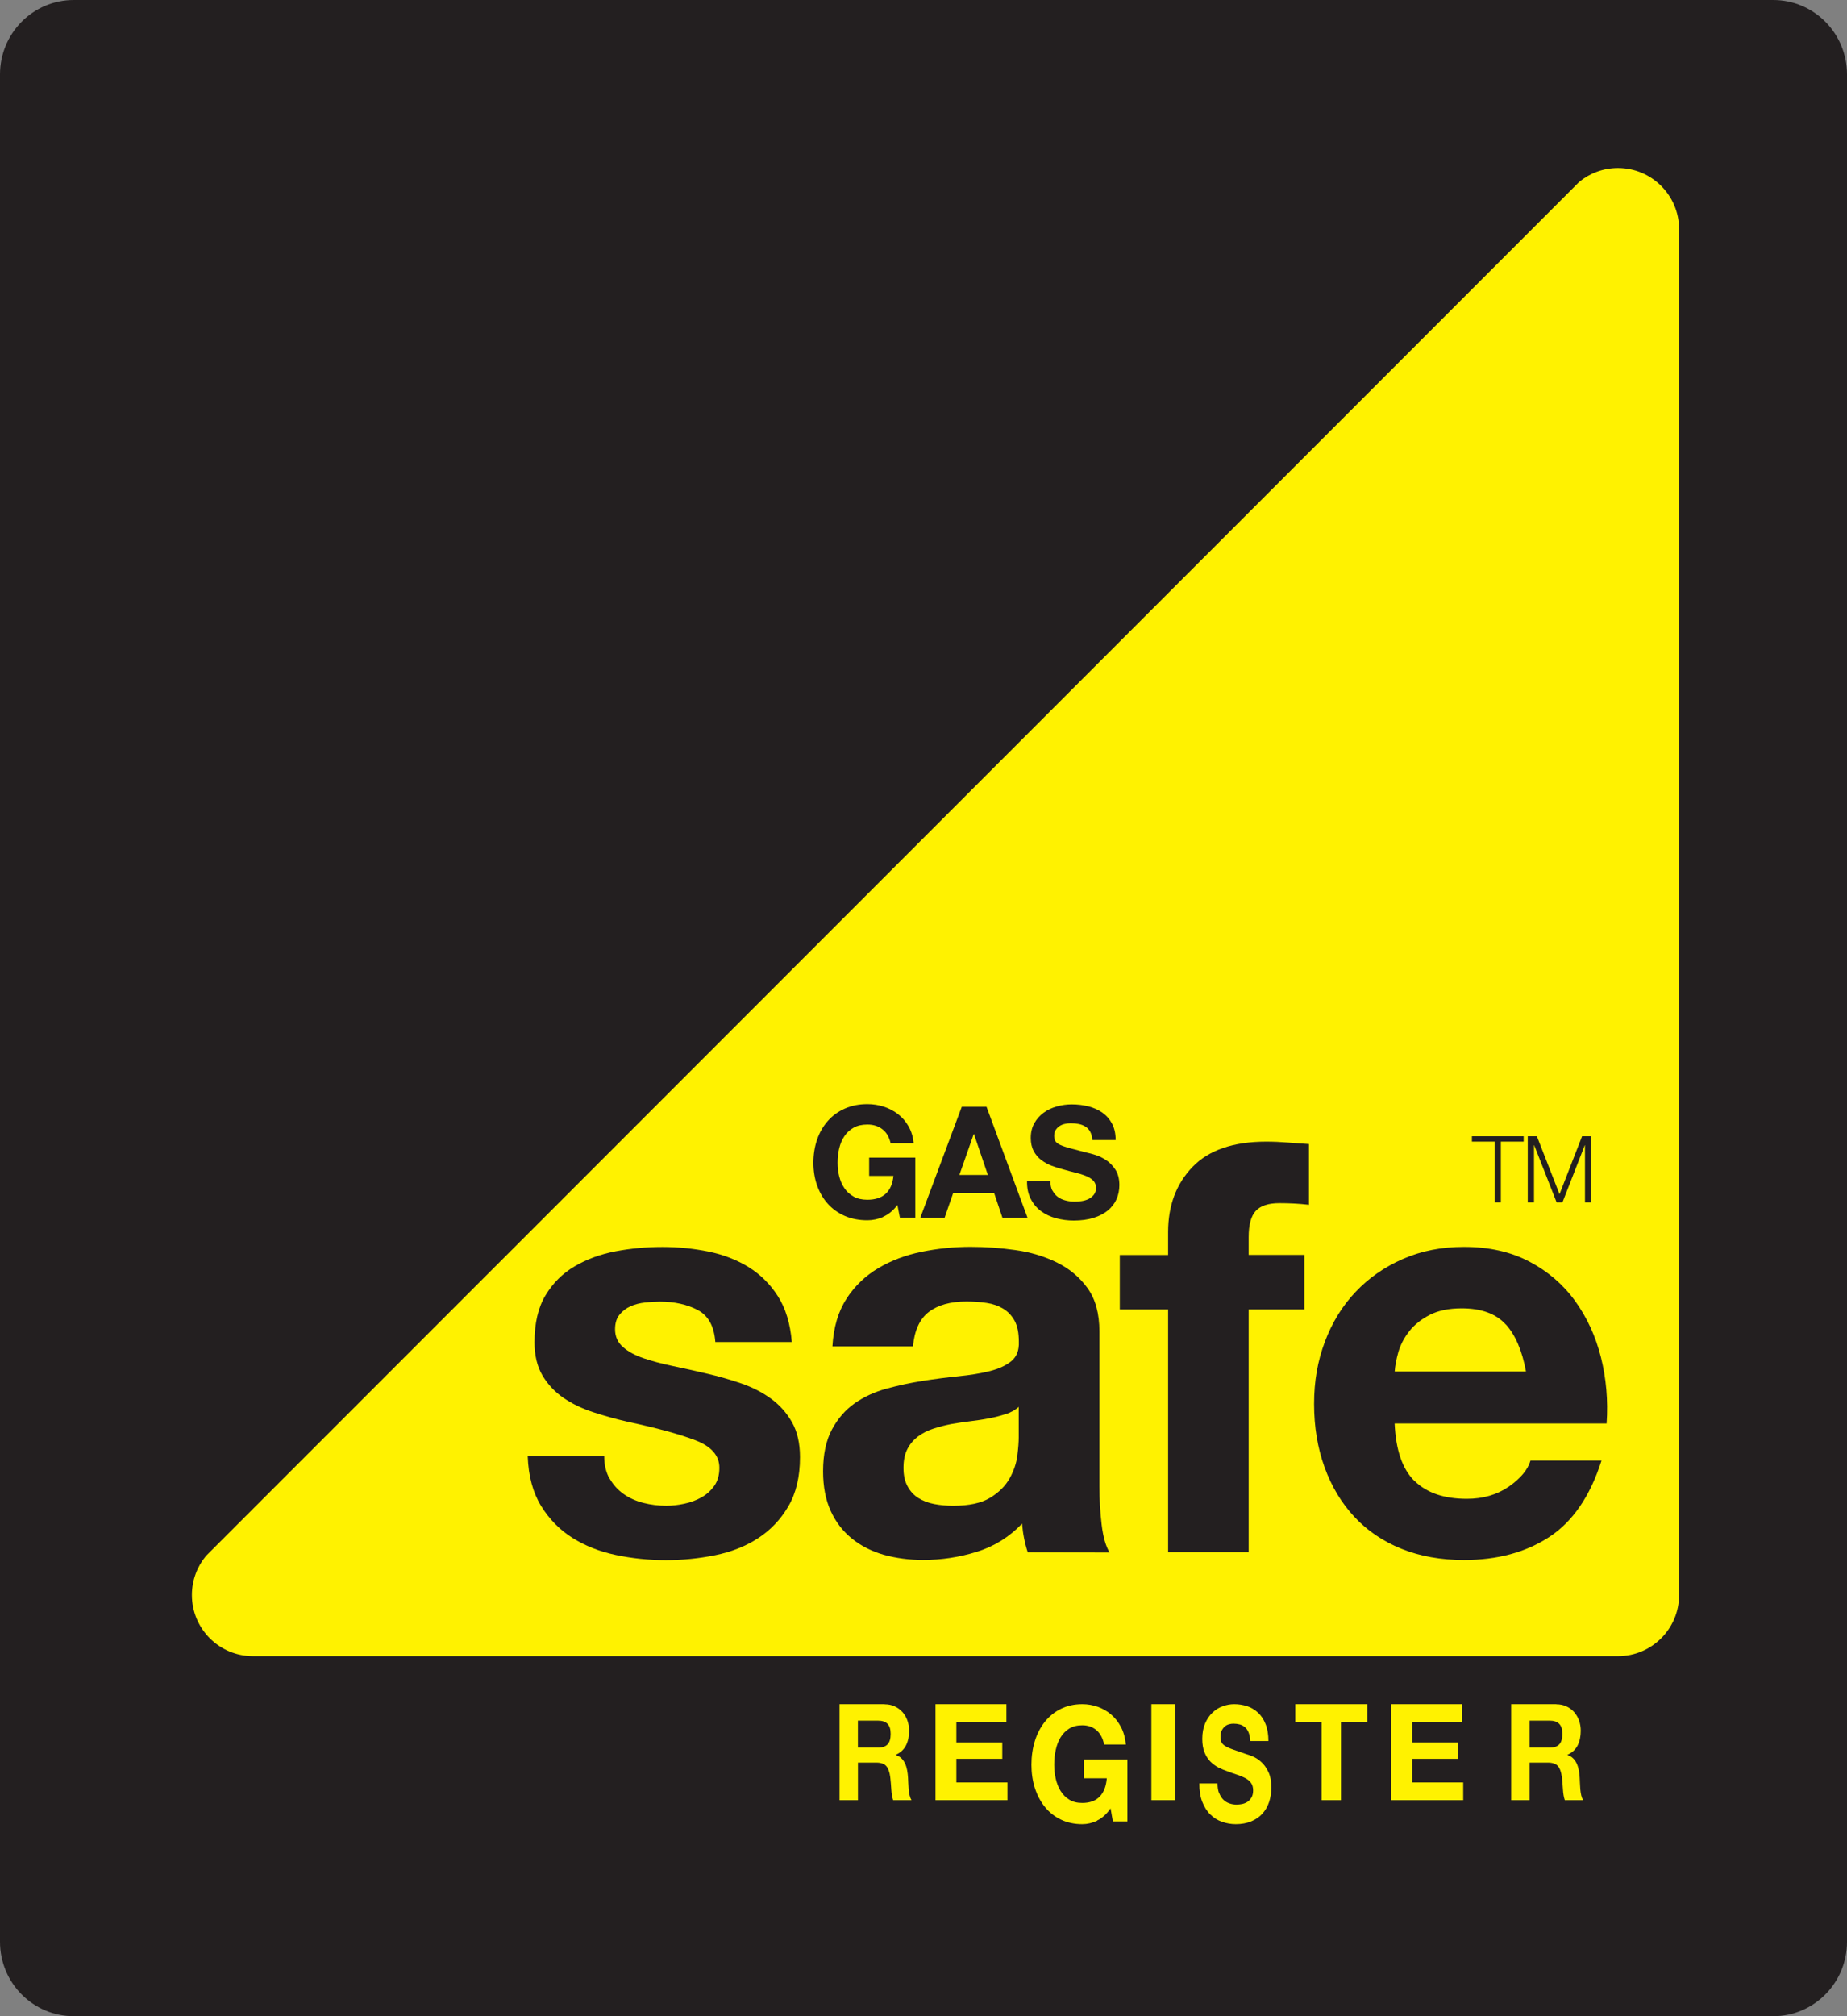 <?xml version="1.0" encoding="utf-8" ?>
<svg xmlns="http://www.w3.org/2000/svg" xmlns:xlink="http://www.w3.org/1999/xlink" width="77" height="84">
	<rect width="100%" height="100%" fill="#808080" stroke="none"/>
	<path fill="#231F20" d="M3.075 0L73.925 0C75.623 0 77 1.388 77 3.099L77 80.901C77 82.612 75.623 84 73.925 84L3.075 84C1.377 84 0 82.612 0 80.901L0 3.099C0 1.388 1.377 0 3.075 0L3.075 0Z"/>
	<path fill="#FFF200" transform="translate(8 7)" d="M0.588 57.822C0.222 58.263 0 58.832 0 59.453C0 60.859 1.141 62 2.547 62L59.453 62C60.859 62 62 60.859 62 59.453L62 2.547C62 1.141 60.859 0 59.453 0C58.84 0 58.279 0.216 57.839 0.575L0.588 57.822Z"/>
	<path fill="#231F20" transform="translate(33.91 46)" d="M2.91 4.702C2.692 4.794 2.472 4.84 2.249 4.84C1.9 4.84 1.582 4.778 1.303 4.656C1.024 4.533 0.787 4.362 0.596 4.147C0.403 3.933 0.258 3.677 0.153 3.386C0.051 3.096 0 2.78 0 2.443C0 2.106 0.051 1.777 0.153 1.481C0.255 1.185 0.403 0.927 0.596 0.707C0.79 0.486 1.026 0.313 1.306 0.188C1.585 0.063 1.9 0 2.251 0C2.485 0 2.714 0.035 2.934 0.106C3.154 0.177 3.353 0.283 3.53 0.419C3.708 0.557 3.853 0.726 3.968 0.929C4.084 1.133 4.154 1.364 4.181 1.628L3.219 1.628C3.16 1.37 3.044 1.174 2.872 1.044C2.7 0.913 2.493 0.851 2.251 0.851C2.026 0.851 1.832 0.894 1.674 0.984C1.515 1.074 1.389 1.19 1.29 1.34C1.19 1.489 1.12 1.658 1.075 1.848C1.029 2.038 1.008 2.234 1.008 2.438C1.008 2.642 1.029 2.821 1.075 3.003C1.12 3.185 1.19 3.351 1.29 3.498C1.389 3.645 1.515 3.761 1.674 3.851C1.832 3.941 2.023 3.984 2.249 3.984C2.582 3.984 2.84 3.9 3.02 3.729C3.2 3.56 3.307 3.313 3.337 2.99L2.324 2.99L2.324 2.229L4.248 2.229L4.248 4.729L3.606 4.729L3.503 4.204C3.323 4.438 3.125 4.601 2.907 4.694L2.91 4.702Z"/>
	<path fill="#231F20" transform="translate(38.365 46.111)" d="M2.762 0L4.473 4.628L3.428 4.628L3.082 3.601L1.37 3.601L1.013 4.628L0 4.628L1.73 0L2.762 0ZM2.818 2.84L2.241 1.141L2.227 1.141L1.631 2.84L2.816 2.84L2.818 2.84Z"/>
	<path fill="#231F20" transform="translate(42.816 46.011)" d="M1.062 3.59C1.118 3.699 1.191 3.786 1.282 3.854C1.373 3.922 1.481 3.971 1.604 4.003C1.728 4.036 1.857 4.052 1.989 4.052C2.077 4.052 2.174 4.044 2.276 4.03C2.378 4.014 2.475 3.987 2.564 3.943C2.652 3.9 2.727 3.84 2.787 3.764C2.846 3.688 2.875 3.593 2.875 3.476C2.875 3.351 2.835 3.25 2.757 3.172C2.679 3.093 2.574 3.03 2.448 2.979C2.319 2.927 2.174 2.881 2.013 2.843C1.852 2.805 1.688 2.761 1.521 2.712C1.352 2.669 1.185 2.617 1.021 2.555C0.857 2.492 0.715 2.411 0.586 2.313C0.457 2.212 0.355 2.09 0.274 1.94C0.197 1.791 0.156 1.612 0.156 1.4C0.156 1.163 0.207 0.957 0.307 0.78C0.406 0.606 0.538 0.459 0.699 0.342C0.86 0.226 1.046 0.139 1.25 0.084C1.454 0.027 1.658 0 1.865 0C2.104 0 2.332 0.027 2.553 0.082C2.773 0.136 2.967 0.223 3.138 0.342C3.308 0.462 3.445 0.617 3.544 0.804C3.644 0.992 3.695 1.22 3.695 1.487L2.722 1.487C2.714 1.348 2.684 1.234 2.636 1.144C2.588 1.054 2.523 0.981 2.44 0.929C2.359 0.878 2.265 0.84 2.163 0.818C2.058 0.796 1.946 0.785 1.822 0.785C1.741 0.785 1.661 0.794 1.58 0.813C1.5 0.829 1.424 0.859 1.36 0.902C1.293 0.946 1.239 1 1.196 1.065C1.153 1.131 1.131 1.212 1.131 1.313C1.131 1.402 1.148 1.476 1.183 1.533C1.217 1.59 1.285 1.642 1.384 1.688C1.483 1.734 1.623 1.783 1.8 1.829C1.978 1.875 2.209 1.938 2.494 2.011C2.58 2.027 2.698 2.06 2.848 2.106C2.999 2.152 3.149 2.223 3.3 2.324C3.45 2.424 3.579 2.555 3.687 2.723C3.794 2.889 3.85 3.104 3.85 3.362C3.85 3.574 3.81 3.77 3.73 3.952C3.649 4.134 3.528 4.289 3.367 4.422C3.206 4.552 3.007 4.656 2.77 4.729C2.534 4.802 2.26 4.84 1.948 4.84C1.696 4.84 1.451 4.808 1.215 4.745C0.978 4.683 0.769 4.585 0.586 4.449C0.403 4.316 0.261 4.145 0.154 3.935C0.046 3.729 -0.005 3.481 0 3.196L0.973 3.196C0.973 3.351 1 3.484 1.056 3.593L1.062 3.59Z"/>
	<path fill="#231F20" transform="translate(22 51.952)" d="M3.415 9.648C3.565 9.909 3.759 10.124 3.998 10.292C4.234 10.458 4.508 10.583 4.817 10.662C5.126 10.741 5.446 10.781 5.779 10.781C6.016 10.781 6.265 10.754 6.529 10.697C6.789 10.643 7.028 10.553 7.241 10.434C7.456 10.314 7.633 10.154 7.775 9.955C7.918 9.757 7.99 9.504 7.99 9.2C7.99 8.689 7.654 8.306 6.983 8.05C6.311 7.795 5.373 7.539 4.172 7.284C3.683 7.172 3.205 7.039 2.738 6.887C2.27 6.735 1.857 6.536 1.494 6.289C1.131 6.042 0.838 5.729 0.615 5.354C0.395 4.979 0.282 4.52 0.282 3.976C0.282 3.177 0.435 2.522 0.744 2.011C1.053 1.5 1.459 1.095 1.964 0.802C2.469 0.506 3.039 0.299 3.67 0.179C4.301 0.06 4.949 0 5.613 0C6.276 0 6.918 0.065 7.542 0.193C8.165 0.321 8.721 0.538 9.21 0.84C9.699 1.144 10.107 1.546 10.43 2.052C10.752 2.555 10.946 3.191 11.01 3.96L7.821 3.96C7.773 3.302 7.528 2.859 7.085 2.625C6.642 2.394 6.118 2.277 5.516 2.277C5.325 2.277 5.121 2.288 4.898 2.313C4.675 2.337 4.473 2.389 4.293 2.468C4.111 2.547 3.958 2.663 3.831 2.816C3.705 2.968 3.641 3.172 3.641 3.427C3.641 3.732 3.751 3.979 3.974 4.172C4.194 4.365 4.484 4.52 4.839 4.639C5.193 4.759 5.602 4.868 6.061 4.963C6.521 5.058 6.985 5.164 7.461 5.275C7.95 5.387 8.428 5.523 8.896 5.683C9.363 5.843 9.777 6.055 10.14 6.319C10.502 6.582 10.795 6.911 11.018 7.303C11.239 7.694 11.351 8.178 11.351 8.754C11.351 9.569 11.19 10.254 10.865 10.806C10.543 11.358 10.118 11.801 9.597 12.138C9.076 12.475 8.479 12.708 7.808 12.844C7.136 12.98 6.454 13.048 5.758 13.048C5.062 13.048 4.352 12.977 3.673 12.833C2.993 12.689 2.388 12.45 1.859 12.116C1.33 11.782 0.895 11.339 0.556 10.787C0.218 10.235 0.03 9.548 0 8.716L3.189 8.716C3.189 9.08 3.264 9.395 3.415 9.656L3.415 9.648Z"/>
	<path fill="#231F20" transform="translate(34.313 51.947)" d="M0.978 2.155C1.325 1.628 1.768 1.204 2.305 0.886C2.843 0.568 3.447 0.34 4.119 0.204C4.79 0.068 5.465 0 6.145 0C6.76 0 7.383 0.043 8.014 0.133C8.646 0.22 9.224 0.394 9.745 0.65C10.266 0.905 10.693 1.261 11.024 1.718C11.354 2.174 11.521 2.778 11.521 3.528L11.521 9.977C11.521 10.537 11.553 11.072 11.615 11.583C11.677 12.094 11.789 12.477 11.945 12.736L8.533 12.725C8.469 12.534 8.418 12.339 8.38 12.14C8.34 11.942 8.313 11.738 8.297 11.532C7.759 12.091 7.128 12.485 6.4 12.708C5.672 12.934 4.93 13.045 4.172 13.045C3.589 13.045 3.044 12.972 2.536 12.831C2.031 12.687 1.588 12.464 1.209 12.159C0.83 11.855 0.535 11.472 0.32 11.007C0.107 10.542 0 9.991 0 9.352C0 8.648 0.124 8.069 0.368 7.613C0.613 7.156 0.93 6.792 1.316 6.52C1.703 6.248 2.147 6.044 2.644 5.908C3.143 5.773 3.643 5.664 4.151 5.585C4.656 5.506 5.156 5.441 5.645 5.392C6.134 5.343 6.569 5.272 6.951 5.177C7.329 5.082 7.63 4.941 7.853 4.759C8.074 4.574 8.176 4.308 8.162 3.954C8.162 3.587 8.103 3.294 7.985 3.079C7.867 2.865 7.708 2.696 7.509 2.576C7.311 2.457 7.082 2.375 6.822 2.337C6.561 2.297 6.279 2.277 5.978 2.277C5.314 2.277 4.79 2.422 4.412 2.71C4.033 2.998 3.81 3.476 3.748 4.147L0.39 4.147C0.438 3.348 0.634 2.685 0.981 2.158L0.978 2.155ZM7.625 6.963C7.41 7.034 7.182 7.096 6.934 7.142C6.69 7.191 6.432 7.229 6.161 7.262C5.892 7.295 5.621 7.333 5.352 7.381C5.099 7.43 4.85 7.493 4.602 7.574C4.358 7.653 4.143 7.762 3.96 7.898C3.778 8.034 3.63 8.205 3.52 8.414C3.409 8.621 3.353 8.884 3.353 9.205C3.353 9.526 3.409 9.765 3.52 9.972C3.63 10.178 3.78 10.344 3.971 10.463C4.162 10.583 4.382 10.667 4.637 10.716C4.89 10.765 5.153 10.787 5.422 10.787C6.088 10.787 6.601 10.675 6.967 10.453C7.332 10.23 7.601 9.961 7.775 9.651C7.95 9.338 8.057 9.023 8.098 8.705C8.138 8.384 8.157 8.129 8.157 7.939L8.157 6.669C8.014 6.797 7.834 6.898 7.622 6.968L7.625 6.963Z"/>
	<path fill="#231F20" transform="translate(46.683 47.563)" d="M0 6.998L0 4.724L2.015 4.724L2.015 3.764C2.015 2.661 2.354 1.758 3.033 1.054C3.71 0.351 4.737 0 6.11 0C6.411 0 6.709 0.014 7.01 0.038C7.311 0.063 7.601 0.084 7.886 0.101L7.886 2.631C7.491 2.585 7.08 2.563 6.652 2.563C6.193 2.563 5.868 2.672 5.669 2.886C5.47 3.101 5.373 3.465 5.373 3.976L5.373 4.718L7.695 4.718L7.695 6.993L5.373 6.993L5.373 17.1L2.015 17.1L2.015 6.993L0 6.993L0 6.998Z"/>
	<path fill="#231F20" transform="translate(54.783 51.949)" d="M4.189 9.751C4.694 10.246 5.422 10.496 6.368 10.496C7.047 10.496 7.63 10.325 8.122 9.985C8.611 9.643 8.912 9.281 9.022 8.901L11.983 8.901C11.51 10.387 10.782 11.447 9.804 12.086C8.823 12.725 7.641 13.045 6.249 13.045C5.285 13.045 4.417 12.89 3.643 12.578C2.869 12.265 2.214 11.822 1.679 11.246C1.142 10.67 0.728 9.982 0.438 9.183C0.148 8.384 0 7.504 0 6.544C0 5.585 0.15 4.753 0.449 3.954C0.75 3.155 1.174 2.462 1.725 1.881C2.276 1.296 2.937 0.837 3.702 0.503C4.468 0.166 5.317 0 6.249 0C7.292 0 8.2 0.204 8.974 0.612C9.747 1.019 10.384 1.565 10.881 2.253C11.378 2.941 11.738 3.723 11.959 4.601C12.179 5.479 12.26 6.398 12.195 7.357L3.358 7.357C3.407 8.46 3.681 9.259 4.189 9.757L4.189 9.751ZM7.99 3.231C7.587 2.786 6.975 2.56 6.155 2.56C5.618 2.56 5.172 2.653 4.817 2.835C4.463 3.019 4.178 3.245 3.966 3.517C3.753 3.789 3.603 4.077 3.514 4.378C3.428 4.683 3.377 4.952 3.361 5.191L8.834 5.191C8.675 4.329 8.396 3.674 7.993 3.229L7.99 3.231Z"/>
	<path fill="#231F20" transform="translate(61.363 47.34)" d="M2.157 0L2.157 0.223L1.206 0.223L1.206 2.753L0.946 2.753L0.946 0.223L0 0.223L0 0L2.155 0L2.157 0Z"/>
	<path fill="#231F20" transform="translate(63.69 47.34)" d="M0.382 0L1.325 2.413L2.265 0L2.646 0L2.646 2.753L2.386 2.753L2.386 0.372L2.378 0.372L1.448 2.753L1.204 2.753L0.269 0.372L0.261 0.372L0.261 2.753L0 2.753L0 0L0.382 0Z"/>
	<path fill="#FFF200" transform="translate(35 71)" d="M1.879 0.005C2.034 0.005 2.175 0.033 2.3 0.092C2.425 0.15 2.533 0.228 2.623 0.329C2.714 0.43 2.781 0.545 2.828 0.679C2.875 0.811 2.9 0.954 2.9 1.107C2.9 1.342 2.857 1.546 2.771 1.716C2.685 1.887 2.544 2.019 2.347 2.108L2.347 2.12C2.441 2.15 2.519 2.195 2.58 2.256C2.642 2.317 2.693 2.39 2.732 2.475C2.771 2.559 2.799 2.651 2.818 2.752C2.836 2.853 2.849 2.954 2.855 3.055C2.859 3.119 2.861 3.194 2.865 3.278C2.869 3.365 2.873 3.452 2.881 3.542C2.889 3.631 2.902 3.716 2.92 3.796C2.939 3.875 2.965 3.944 3 4L2.235 4C2.192 3.873 2.167 3.723 2.157 3.546C2.147 3.37 2.132 3.203 2.114 3.041C2.087 2.832 2.032 2.679 1.948 2.58C1.864 2.484 1.725 2.435 1.533 2.435L0.767 2.435L0.767 4L0 4L0 0L1.881 0L1.879 0.005ZM1.604 1.812C1.78 1.812 1.911 1.767 1.999 1.678C2.087 1.589 2.13 1.443 2.13 1.241C2.13 1.039 2.087 0.907 1.999 0.818C1.911 0.731 1.78 0.686 1.604 0.686L0.765 0.686L0.765 1.81L1.604 1.81L1.604 1.812Z"/>
	<path fill="#FFF200" transform="translate(39 71)" d="M2.956 0L2.956 0.738L0.87 0.738L0.87 1.593L2.784 1.593L2.784 2.277L0.87 2.277L0.87 3.262L3 3.262L3 4L0 4L0 0L2.956 0Z"/>
	<path fill="#FFF200" transform="translate(43 71)" d="M2.74 4.857C2.535 4.952 2.328 5 2.118 5C1.789 5 1.49 4.935 1.227 4.809C0.964 4.683 0.741 4.506 0.562 4.284C0.38 4.062 0.243 3.798 0.144 3.498C0.048 3.198 0 2.872 0 2.524C0 2.176 0.048 1.836 0.144 1.53C0.24 1.224 0.38 0.957 0.562 0.73C0.744 0.503 0.966 0.323 1.23 0.194C1.493 0.065 1.789 0 2.12 0C2.34 0 2.555 0.036 2.763 0.109C2.97 0.182 3.157 0.292 3.324 0.432C3.491 0.576 3.628 0.75 3.737 0.96C3.846 1.171 3.911 1.409 3.937 1.682L3.031 1.682C2.975 1.415 2.867 1.213 2.705 1.078C2.543 0.943 2.348 0.879 2.12 0.879C1.908 0.879 1.725 0.924 1.576 1.016C1.427 1.109 1.308 1.23 1.214 1.384C1.121 1.538 1.055 1.713 1.012 1.909C0.969 2.106 0.949 2.308 0.949 2.518C0.949 2.729 0.969 2.914 1.012 3.102C1.055 3.29 1.121 3.462 1.214 3.613C1.308 3.765 1.427 3.885 1.576 3.978C1.725 4.071 1.905 4.116 2.118 4.116C2.431 4.116 2.674 4.029 2.844 3.852C3.016 3.678 3.114 3.422 3.142 3.088L2.188 3.088L2.188 2.302L4 2.302L4 4.885L3.395 4.885L3.299 4.343C3.13 4.585 2.942 4.753 2.738 4.848L2.74 4.857Z"/>
	<path fill="#FFF200" transform="translate(48 71)" d="M0 0L1 0L1 4L0 4L0 0Z"/>
	<path fill="#FFF200" transform="translate(50 71)" d="M0.829 3.709C0.873 3.821 0.93 3.911 1.001 3.981C1.072 4.051 1.156 4.102 1.252 4.135C1.348 4.169 1.449 4.186 1.551 4.186C1.621 4.186 1.696 4.177 1.775 4.163C1.855 4.147 1.93 4.118 1.999 4.074C2.068 4.029 2.127 3.967 2.173 3.888C2.219 3.81 2.242 3.711 2.242 3.591C2.242 3.462 2.211 3.358 2.15 3.276C2.089 3.195 2.008 3.13 1.907 3.077C1.807 3.024 1.694 2.976 1.568 2.937C1.443 2.897 1.313 2.852 1.185 2.802C1.053 2.757 0.923 2.704 0.796 2.639C0.67 2.574 0.557 2.49 0.457 2.389C0.356 2.285 0.277 2.159 0.214 2.004C0.153 1.85 0.122 1.665 0.122 1.446C0.122 1.202 0.161 0.988 0.239 0.806C0.316 0.626 0.419 0.474 0.545 0.354C0.67 0.233 0.815 0.143 0.974 0.087C1.133 0.028 1.292 0 1.453 0C1.639 0 1.817 0.028 1.989 0.084C2.161 0.14 2.311 0.23 2.445 0.354C2.579 0.477 2.684 0.637 2.761 0.831C2.839 1.025 2.879 1.261 2.879 1.536L2.121 1.536C2.115 1.392 2.092 1.275 2.054 1.182C2.016 1.089 1.966 1.013 1.903 0.96C1.84 0.907 1.767 0.867 1.685 0.845C1.604 0.823 1.516 0.811 1.42 0.811C1.357 0.811 1.294 0.82 1.231 0.839C1.168 0.856 1.11 0.887 1.06 0.932C1.007 0.977 0.965 1.033 0.932 1.101C0.898 1.168 0.882 1.252 0.882 1.356C0.882 1.449 0.894 1.524 0.921 1.583C0.949 1.642 1.001 1.696 1.078 1.743C1.156 1.791 1.265 1.842 1.403 1.889C1.541 1.937 1.721 2.002 1.943 2.077C2.01 2.094 2.102 2.128 2.219 2.176C2.336 2.223 2.454 2.296 2.571 2.4C2.688 2.504 2.789 2.639 2.872 2.813C2.958 2.984 3 3.206 3 3.473C3 3.692 2.969 3.894 2.906 4.082C2.843 4.27 2.749 4.43 2.623 4.568C2.498 4.705 2.343 4.809 2.158 4.885C1.974 4.961 1.761 5 1.518 5C1.321 5 1.131 4.966 0.946 4.902C0.762 4.837 0.599 4.736 0.457 4.596C0.314 4.458 0.203 4.281 0.12 4.065C0.036 3.852 -0.004 3.596 0 3.302L0.758 3.302C0.758 3.462 0.779 3.599 0.823 3.711L0.829 3.709Z"/>
	<path fill="#FFF200" transform="translate(54 71)" d="M0 0.738L0 0L3 0L3 0.738L1.904 0.738L1.904 4L1.098 4L1.098 0.738L0.002 0.738L0 0.738Z"/>
	<path fill="#FFF200" transform="translate(58 71)" d="M2.956 0L2.956 0.738L0.87 0.738L0.87 1.593L2.784 1.593L2.784 2.277L0.87 2.277L0.87 3.262L3 3.262L3 4L0 4L0 0L2.956 0Z"/>
	<path fill="#FFF200" transform="translate(63 71)" d="M1.881 0.005C2.036 0.005 2.177 0.033 2.302 0.092C2.427 0.15 2.535 0.228 2.623 0.329C2.711 0.43 2.781 0.545 2.828 0.679C2.875 0.811 2.9 0.954 2.9 1.107C2.9 1.342 2.857 1.546 2.771 1.716C2.685 1.887 2.544 2.019 2.347 2.108L2.347 2.12C2.441 2.15 2.519 2.195 2.58 2.256C2.642 2.317 2.693 2.39 2.732 2.475C2.771 2.559 2.799 2.651 2.818 2.752C2.836 2.853 2.849 2.954 2.855 3.055C2.859 3.119 2.861 3.194 2.865 3.278C2.869 3.365 2.873 3.452 2.881 3.542C2.889 3.631 2.902 3.716 2.92 3.796C2.939 3.875 2.965 3.944 3 4L2.235 4C2.192 3.873 2.167 3.723 2.157 3.546C2.147 3.37 2.132 3.203 2.114 3.041C2.087 2.832 2.032 2.679 1.948 2.58C1.864 2.484 1.725 2.435 1.533 2.435L0.767 2.435L0.767 4L0 4L0 0L1.881 0L1.881 0.005ZM1.606 1.812C1.782 1.812 1.913 1.767 2.001 1.678C2.089 1.589 2.132 1.443 2.132 1.241C2.132 1.039 2.089 0.907 2.001 0.818C1.913 0.731 1.782 0.686 1.606 0.686L0.767 0.686L0.767 1.81L1.606 1.81L1.606 1.812Z"/>
</svg>
